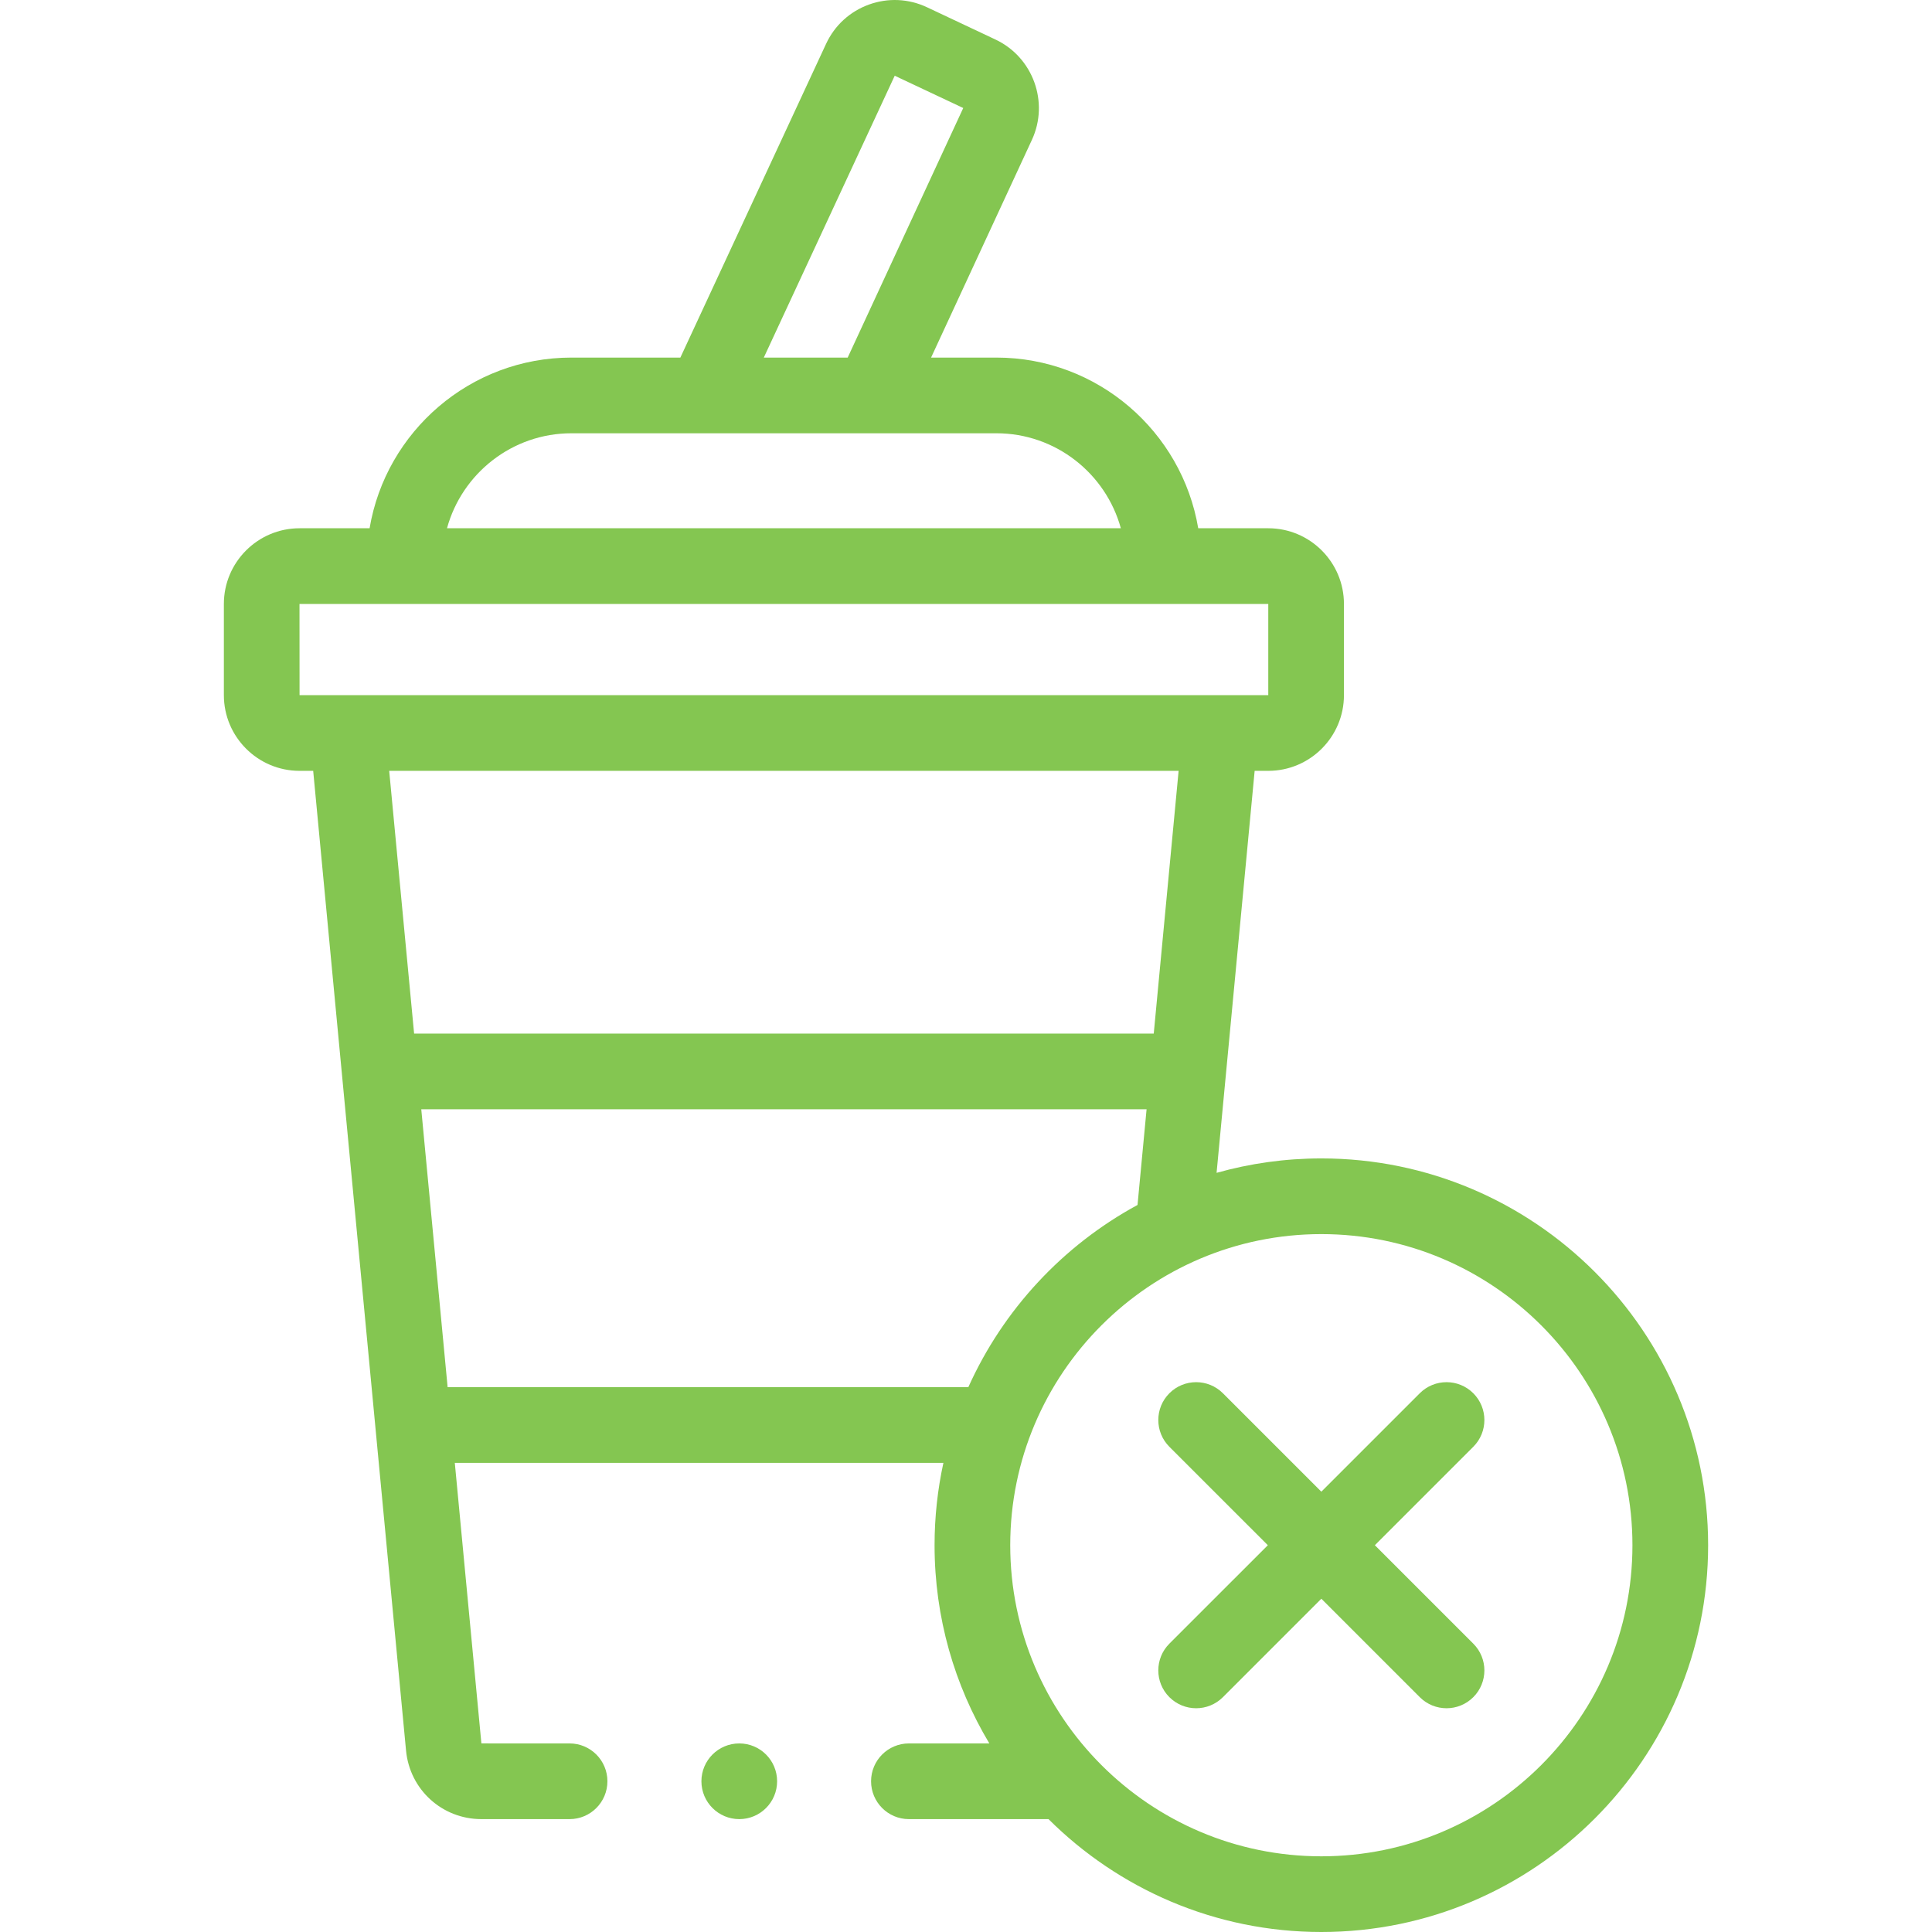 <svg width="96" height="96" viewBox="0 0 96 96" fill="none" xmlns="http://www.w3.org/2000/svg">
    <g clip-path="url(#clip0_380_2018)">
        <path d="M65.657 57.561C63.853 57.561 62.107 57.811 60.451 58.278L62.343 38.303H63.02C65.093 38.303 66.78 36.616 66.78 34.542V30.01C66.78 27.936 65.093 26.249 63.02 26.249H59.539C58.73 21.443 54.542 17.768 49.509 17.768H46.265L51.276 6.947C52.141 5.078 51.329 2.843 49.466 1.965L46.061 0.36C45.148 -0.069 44.124 -0.116 43.176 0.227C42.228 0.571 41.472 1.264 41.047 2.179L33.807 17.768H28.395C23.362 17.768 19.174 21.443 18.365 26.249H14.885C12.811 26.249 11.124 27.936 11.124 30.01V34.542C11.124 36.616 12.811 38.303 14.885 38.303H15.562L20.176 86.985C20.361 88.927 21.971 90.391 23.921 90.391H28.302C29.34 90.391 30.182 89.549 30.182 88.51C30.182 87.472 29.34 86.63 28.302 86.63L23.92 86.629L22.599 72.689H46.877C46.59 74.008 46.438 75.376 46.438 76.781C46.438 80.378 47.432 83.748 49.16 86.63H45.163C44.125 86.63 43.283 87.472 43.283 88.51C43.283 89.549 44.125 90.391 45.163 90.391H52.1C55.578 93.855 60.372 96 65.657 96C76.254 96 84.876 87.378 84.876 76.781C84.876 66.183 76.254 57.561 65.657 57.561ZM44.458 3.763L47.863 5.367L42.121 17.768H37.953L44.458 3.763ZM28.395 21.529H49.509C52.459 21.529 54.949 23.532 55.694 26.249H22.211C22.955 23.532 25.445 21.529 28.395 21.529ZM14.882 30.01C14.882 30.01 14.883 30.01 14.885 30.01H63.02V34.542H14.885L14.882 30.01ZM58.565 38.303L57.329 51.359H20.577L19.339 38.303H58.565ZM22.242 68.928L20.933 55.12H56.973L56.523 59.874C52.822 61.882 49.851 65.069 48.116 68.928H22.242ZM65.657 92.239C57.133 92.239 50.198 85.305 50.198 76.781C50.198 68.257 57.133 61.322 65.657 61.322C74.181 61.322 81.115 68.257 81.115 76.781C81.115 85.305 74.181 92.239 65.657 92.239Z" fill="#84C651"/>
        <path d="M73.207 69.23C72.473 68.496 71.282 68.496 70.548 69.23L65.657 74.121L60.766 69.23C60.031 68.496 58.841 68.496 58.106 69.23C57.372 69.965 57.372 71.155 58.106 71.89L62.998 76.781L58.106 81.672C57.372 82.406 57.372 83.597 58.106 84.331C58.474 84.698 58.955 84.882 59.436 84.882C59.917 84.882 60.398 84.698 60.766 84.331L65.657 79.44L70.548 84.331C70.915 84.698 71.397 84.882 71.878 84.882C72.359 84.882 72.84 84.698 73.207 84.331C73.942 83.597 73.942 82.406 73.207 81.672L68.316 76.781L73.207 71.89C73.942 71.155 73.942 69.965 73.207 69.23Z" fill="#84C651"/>
        <path d="M36.734 90.391C37.773 90.391 38.614 89.549 38.614 88.511C38.614 87.472 37.773 86.63 36.734 86.63C35.695 86.63 34.853 87.472 34.853 88.511C34.853 89.549 35.695 90.391 36.734 90.391Z" fill="#84C651"/>
    </g>
    <defs>
        <clipPath id="clip0_380_2018">
            <rect width="96" height="96" fill="white"/>
        </clipPath>
    </defs>
</svg>
